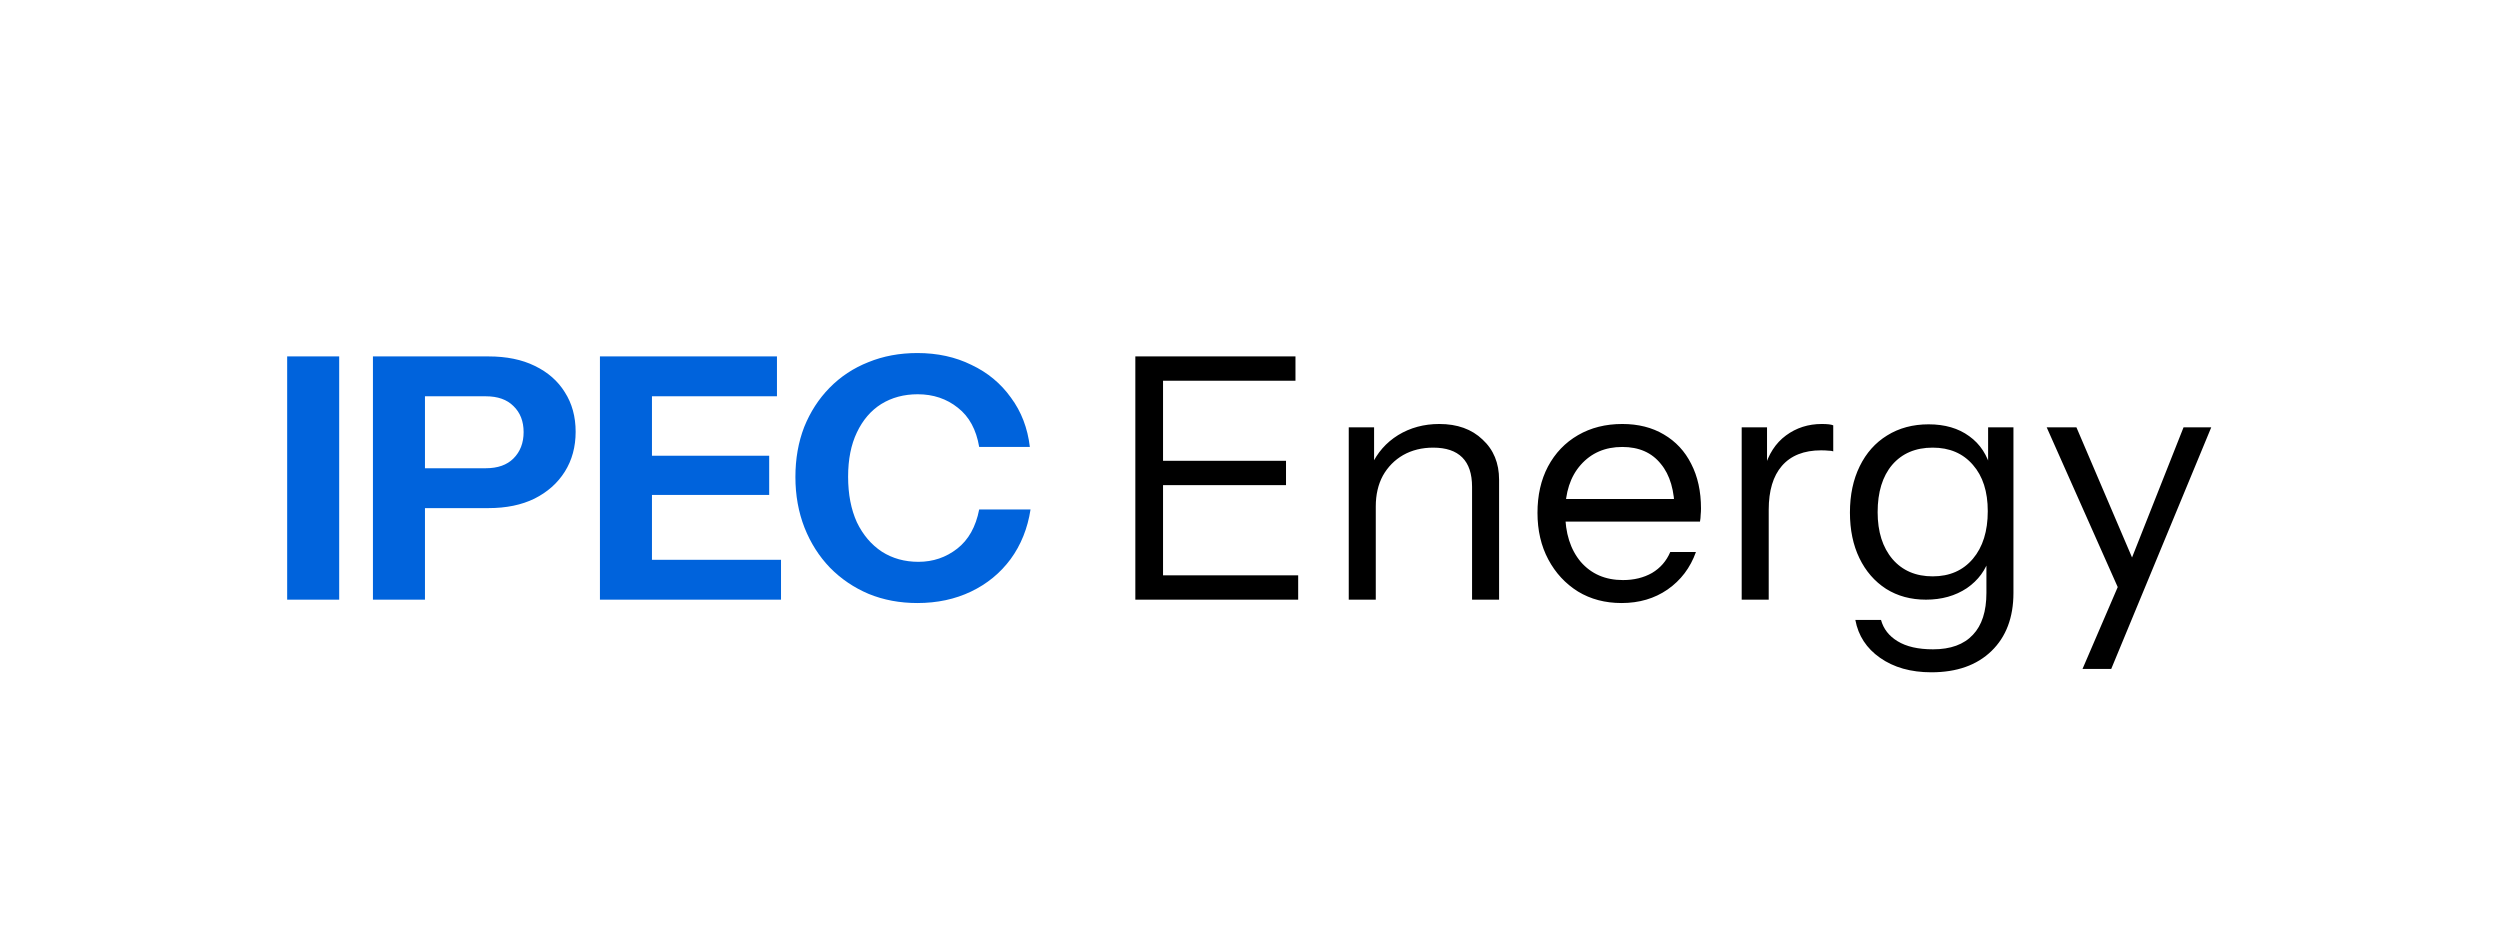<svg width="148" height="56" viewBox="0 0 148 56" fill="none" xmlns="http://www.w3.org/2000/svg">
<rect width="148" height="56" fill="white"/>
<path d="M17 35.5V21.1H20.08V35.5H17ZM22.078 35.5V21.1H28.918C29.985 21.1 30.898 21.287 31.658 21.66C32.431 22.033 33.025 22.553 33.438 23.22C33.865 23.887 34.078 24.667 34.078 25.56C34.078 26.453 33.865 27.24 33.438 27.92C33.011 28.6 32.411 29.133 31.638 29.52C30.878 29.893 29.971 30.08 28.918 30.08H24.518V27.72H28.758C29.465 27.72 30.012 27.527 30.398 27.14C30.798 26.74 30.998 26.22 30.998 25.58C30.998 24.94 30.798 24.427 30.398 24.04C30.012 23.653 29.465 23.46 28.758 23.46H25.158V35.5H22.078ZM35.516 35.5V21.1H38.596V35.5H35.516ZM36.956 35.5V33.14H46.236V35.5H36.956ZM36.956 29.3V26.98H45.536V29.3H36.956ZM36.956 23.46V21.1H45.996V23.46H36.956ZM54.308 35.7C53.268 35.7 52.308 35.52 51.428 35.16C50.548 34.787 49.782 34.267 49.128 33.6C48.488 32.933 47.988 32.147 47.628 31.24C47.268 30.32 47.088 29.32 47.088 28.24C47.088 27.16 47.262 26.173 47.608 25.28C47.968 24.387 48.468 23.613 49.108 22.96C49.762 22.293 50.528 21.787 51.408 21.44C52.288 21.08 53.255 20.9 54.308 20.9C55.495 20.9 56.562 21.133 57.508 21.6C58.468 22.053 59.248 22.7 59.848 23.54C60.462 24.367 60.835 25.34 60.968 26.46H57.968C57.795 25.433 57.375 24.66 56.708 24.14C56.042 23.607 55.248 23.34 54.328 23.34C53.515 23.34 52.795 23.533 52.168 23.92C51.555 24.307 51.075 24.867 50.728 25.6C50.382 26.32 50.208 27.193 50.208 28.22C50.208 29.26 50.382 30.16 50.728 30.92C51.088 31.667 51.582 32.247 52.208 32.66C52.835 33.06 53.555 33.26 54.368 33.26C55.235 33.26 56.002 33 56.668 32.48C57.335 31.96 57.768 31.187 57.968 30.16H61.008C60.835 31.28 60.442 32.26 59.828 33.1C59.215 33.927 58.435 34.567 57.488 35.02C56.542 35.473 55.482 35.7 54.308 35.7Z" fill="#0063DC"/>
<path d="M67.212 35.5V21.1H68.852V35.5H67.212ZM68.052 35.5V34.06H76.852V35.5H68.052ZM68.052 28.72V27.28H76.132V28.72H68.052ZM68.052 22.54V21.1H76.692V22.54H68.052ZM79.846 35.5V25.3H81.346V27.7H81.446V35.5H79.846ZM87.146 35.5V28.82C87.146 28.047 86.953 27.467 86.566 27.08C86.179 26.693 85.606 26.5 84.846 26.5C84.179 26.5 83.586 26.647 83.066 26.94C82.559 27.233 82.159 27.64 81.866 28.16C81.586 28.68 81.446 29.287 81.446 29.98L81.186 27.56C81.533 26.8 82.059 26.2 82.766 25.76C83.486 25.32 84.299 25.1 85.206 25.1C86.273 25.1 87.126 25.407 87.766 26.02C88.419 26.62 88.746 27.413 88.746 28.4V35.5H87.146ZM95.999 35.7C95.025 35.7 94.165 35.473 93.419 35.02C92.672 34.553 92.085 33.92 91.659 33.12C91.232 32.32 91.019 31.4 91.019 30.36C91.019 29.32 91.225 28.407 91.639 27.62C92.065 26.82 92.659 26.2 93.419 25.76C94.179 25.32 95.052 25.1 96.039 25.1C96.985 25.1 97.805 25.307 98.499 25.72C99.205 26.133 99.745 26.713 100.119 27.46C100.505 28.207 100.699 29.087 100.699 30.1C100.699 30.233 100.692 30.36 100.679 30.48C100.679 30.6 100.665 30.733 100.639 30.88H92.219V29.54H99.659L99.139 30.28C99.139 29.053 98.865 28.113 98.319 27.46C97.785 26.793 97.025 26.46 96.039 26.46C95.025 26.46 94.205 26.813 93.579 27.52C92.965 28.213 92.659 29.153 92.659 30.34C92.659 31.553 92.965 32.527 93.579 33.26C94.205 33.98 95.039 34.34 96.079 34.34C96.732 34.34 97.305 34.2 97.799 33.92C98.292 33.627 98.652 33.213 98.879 32.68H100.399C100.065 33.613 99.505 34.353 98.719 34.9C97.945 35.433 97.039 35.7 95.999 35.7ZM103.108 35.5V25.3H104.608V27.9H104.708V35.5H103.108ZM104.708 30.18L104.448 27.76C104.688 26.893 105.114 26.233 105.728 25.78C106.341 25.327 107.048 25.1 107.848 25.1C108.181 25.1 108.408 25.127 108.528 25.18V26.72C108.461 26.693 108.368 26.68 108.248 26.68C108.128 26.667 107.981 26.66 107.808 26.66C106.794 26.66 106.021 26.967 105.488 27.58C104.968 28.18 104.708 29.047 104.708 30.18ZM114.336 39.8C113.122 39.8 112.109 39.513 111.296 38.94C110.496 38.38 110.009 37.633 109.836 36.7H111.356C111.502 37.233 111.829 37.653 112.336 37.96C112.856 38.28 113.556 38.44 114.436 38.44C115.476 38.44 116.262 38.153 116.796 37.58C117.329 37.02 117.596 36.193 117.596 35.1V32.92L117.796 32.96C117.569 33.733 117.116 34.353 116.436 34.82C115.756 35.273 114.949 35.5 114.016 35.5C113.122 35.5 112.336 35.287 111.656 34.86C110.976 34.42 110.449 33.813 110.076 33.04C109.702 32.267 109.516 31.367 109.516 30.34C109.516 29.3 109.709 28.387 110.096 27.6C110.482 26.813 111.022 26.207 111.716 25.78C112.422 25.34 113.242 25.12 114.176 25.12C115.136 25.12 115.936 25.353 116.576 25.82C117.229 26.287 117.662 26.953 117.876 27.82L117.696 27.84V25.3H119.196V35.1C119.196 36.553 118.762 37.7 117.896 38.54C117.029 39.38 115.842 39.8 114.336 39.8ZM114.416 34.12C115.416 34.12 116.209 33.773 116.796 33.08C117.382 32.387 117.676 31.447 117.676 30.26C117.676 29.1 117.382 28.187 116.796 27.52C116.209 26.84 115.416 26.5 114.416 26.5C113.402 26.5 112.602 26.84 112.016 27.52C111.442 28.2 111.156 29.133 111.156 30.32C111.156 31.48 111.449 32.407 112.036 33.1C112.622 33.78 113.416 34.12 114.416 34.12ZM123.285 39.6L125.565 34.3L125.925 33.74L129.265 25.3H130.905L124.985 39.6H123.285ZM125.745 35.6L121.165 25.3H122.925L126.865 34.52L125.745 35.6Z" fill="black"/>
</svg>
